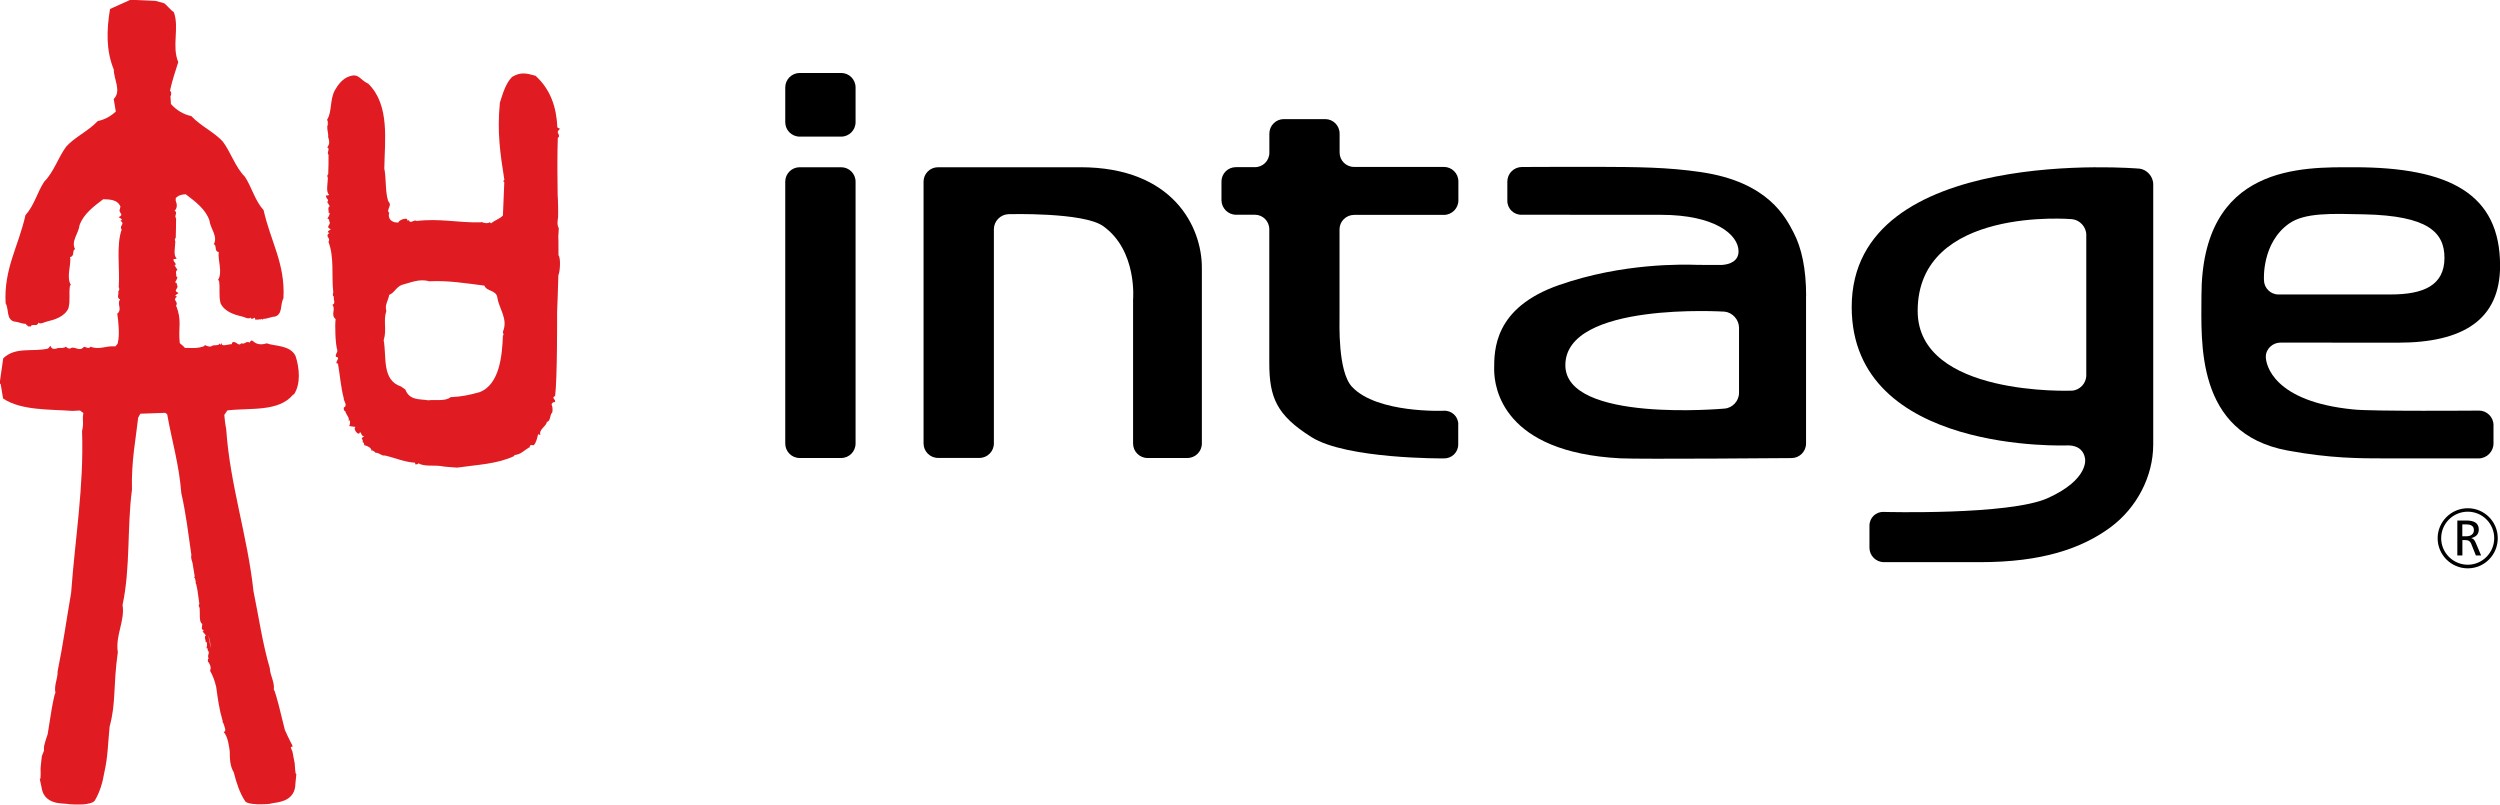 <?xml version="1.0" encoding="UTF-8"?><svg id="Layer_2" xmlns="http://www.w3.org/2000/svg" viewBox="0 0 311.08 100.11"><defs><style>.cls-1{fill:#e11b22;}</style></defs><g id="LOGODATA"><g><path class="cls-1" d="m36.97,96.29c.04-.12.06-.4,0,0h0Z"/><path class="cls-1" d="m5.01,96.9c-.09-.39-.05-.12,0,0h0Z"/><path class="cls-1" d="m36.57,49.09c.9-1.35.67-3.37.21-4.78-.66-1.41-2.7-1.22-3.59-1.59-.61.2-1.24.19-1.73-.29-.23-.14-.29.03-.4.2-.43-.26-.55.26-1.04.09-.29.37-.54-.09-.83-.15-.29-.06-.32.09-.35.26-.41-.03-1.41.43-1.24-.21l-.15.29-.14-.2c0,.41-.8.11-1.04.4-.35.06-.66-.12-.81-.2v.14c-.88.35-1.56.24-2.45.24-.32-.39-.58-.48-.64-.61-.22-1.96.31-2.75-.46-4.65.35-.55-.54-.63.11-1.12l-.2-.08c.01-.14.27-.26.4-.37-.81-.34.12-.57-.2-1-.02-.06.03-.32-.24-.31.11-.22.32-.49.28-.73h-.15c.11-.23-.18-.67.17-.84-.15-.27-.34-.52-.45-.65l.14.13c.3-.35-.29-.43-.16-.83,0-.03.32.06.37-.11-.43-.24-.19-1.41-.16-2.04-.04-.18-.14-.33.05-.49.01-.72.05-1.67.04-2.43-.28-.23.26-.79-.18-.92.37-.4.3-.84.13-1.29.02-.09.01-.19,0-.29.33-.36.75-.47,1.25-.49,1.18.9,2.47,1.85,2.95,3.26.11,1.01,1.09,1.99.54,2.96.43.12,0,.87.63.98-.18.95.54,2.54-.13,3.51h.15c.17,1.18-.06,1.75.19,2.84.48,1.07,1.75,1.45,2.64,1.65.35.06.83.41,1.09.15.2.46.61-.33.58.25h.37c.06-.03.34-.07.28.02.2-.29.24.17.36-.12.46.03.95-.26,1.47-.28.98-.31.61-1.53,1.04-2.27.24-4.29-1.59-7.05-2.47-10.97-1.09-1.21-1.46-2.83-2.32-4.15-1.21-1.22-1.75-3.03-2.75-4.38-1.03-1.15-2.73-1.91-3.93-3.18-.98-.19-1.88-.76-2.53-1.5l-.06-.95c.09-.17.18-.54-.06-.69.27-1.27.64-2.33,1.03-3.57-.83-1.99.16-4.29-.55-6.22-.39-.23-.86-.88-1.22-1.11l-1.05-.29-3.12-.14-2.55,1.15c-.43,2.62-.51,5.15.47,7.54,0,1.24.98,2.68-.01,3.66l.26,1.56c-.62.58-1.4,1.02-2.24,1.18-1.2,1.27-2.9,2.02-3.93,3.18-1,1.35-1.54,3.17-2.75,4.38-.86,1.33-1.23,2.94-2.32,4.15-.88,3.92-2.71,6.68-2.47,10.97.43.74.06,1.96,1.04,2.27.52.02,1.01.31,1.47.28.12.29.15.08.34.37-.05-.09.2-.05.26-.02l.12-.17c.47-.1.66.14.86-.32.26.25.75-.09,1.09-.15.89-.21,2.16-.58,2.64-1.65.26-1.1.02-1.67.19-2.85h.14c-.66-.97.05-2.56-.13-3.51.63-.12.2-.86.63-.98-.55-.97.43-1.96.54-2.96.48-1.41,1.77-2.36,2.95-3.26.75.03,1.81,0,2.16.96-.08.08-.06.22-.07.26-.3.45.63.65-.16,1.01.13.1.39.21.41.35l-.2.09c.67.47-.22.58.16,1.11-.7,1.92-.21,5.05-.36,7.01-.07.15.21.47-.06.65.09.42-.25.85.23,1.02-.46.61.32,1.21-.36,1.79.13.74.32,2.71.08,3.54.02.21-.18.36-.34.54-.02,0-.04-.01-.05-.02-1.12-.09-1.87.46-3.02.05-.29.4-.75-.18-.89.08-.52.57-1.18-.26-1.62.14-.2.03-.4-.06-.54-.23-.4.29-.83.05-1.18.23-.38.11-.64.03-.75-.35l-.29.35c-1.9.46-4.06-.27-5.59,1.22l-.46,3.22.14-.06.3,1.83c2.24,1.53,5.9,1.34,8.63,1.55.26,0,.62-.05.94-.05l.42.31c-.17,1.13.1,1.1-.16,2.25.24,6.92-.85,13.17-1.36,20.13-.56,3.21-1.01,6.5-1.68,9.75.03.95-.48,1.77-.27,2.71-.14.09-.37,1.54-.45,1.89l-.52,3.24s-.5,1.38-.46,1.73v.23c.09-.06-.26.75-.26.75-.05.41-.12,1.02-.16,1.53.04,1.36-.04,1.42-.11,1.29.04.19.12.54.24,1.13l.02.14c.4,1.97,2.59,1.79,3.02,1.86.48.09,1.58.1,2.11.07.45-.03,1.27-.14,1.48-.5.62-1.05.96-2.22,1.16-3.43.46-1.97.46-3.71.67-5.75.82-3.03.41-4.89,1.02-9.25-.33-2.07.91-3.92.59-5.89.99-4.64.55-9.6,1.17-14.34-.1-3.55.51-6.49.77-8.95l.27-.5,3.1-.11.24.17c.61,3.42,1.49,6.28,1.76,9.83.58,2.51.88,5.1,1.25,7.67-.08.31.03.65.14.98.09.57.18,1.14.28,1.7-.02.06-.04.11-.08.17.05,0,.08.02.11.04.03.15.06.3.09.45-.01.13,0,.25.07.33.05.25.1.5.15.74.09.58.16,1.2.24,1.71-.16.18-.04.32.03.49.07.63-.11,1.81.33,1.98-.02.18-.05.44-.05.48-.06.41.37.1.13.49l-.15-.11c.12.11.34.32.52.57-.3.22.04.6-.04.84h.14c.07.22.04.54-.03.77.26-.04.12.2.15.25.37.38-.1.48.11,1.01-.11.12-.09.23-.08.38,0,0,.53.57.27,1.16.36.61.59,1.3.76,2,.21,1.52.37,2.77.8,4.22,0,.12,0,.25.11.33.02.07.05.14.07.21.07.36.33.66-.04.88.55.52.71,2.12.75,2.42,0,.9.03,1.8.5,2.58.3,1.2.74,2.6,1.43,3.6.23.34,1.46.38,1.9.37.53-.01,1.05,0,1.52-.14.42-.11,2.57-.11,2.8-2.11v-.14c.07-.6.11-1.23.14-1.42-.05.14-.14.08-.21-1.28-.09-.51-.21-1.11-.29-1.51,0,0-.42-.78,0-.5v-.23c-.33-.58-.93-1.91-.93-1.91l-.79-3.18c-.11-.34-.45-1.76-.59-1.84.12-.96-.45-1.73-.5-2.68-.93-3.18-1.37-6.38-2.03-9.58-.75-6.93-2.92-13.21-3.39-20.12-.2-1.07-.11-.7-.24-1.81l.38-.56c2.77-.35,6.4.24,8.2-1.99Zm-10.65,29.96c.16.53.28,1.06.32,1.61l-.32-1.61Z"/><path class="cls-1" d="m69.44,27.1c.03-.33,0-2.34-.05-2.88-.01-.97-.02-1.95-.03-2.93,0-.39.01-.78,0-1.16,0-.99.02-1.99.05-2.98.47-.3-.32-.65.15-.97.16-.37.18-.05-.21-.33-.1-2.45-.82-4.7-2.71-6.42-1.17-.33-1.87-.49-2.93.15-.81.83-1.14,2.06-1.51,3.2-.35,3.7.03,6.25.56,9.61l-.15.14.14.15-.17,4.14c-.51.5-1,.56-1.48.98l-.14-.15c-.36.25-.87.03-1.12-.04v.06c-2.88.06-5.14-.52-8-.17-.31-.25-.76.43-.98-.1l-.2.05c.22-.48-1.03-.13-1.1.25-.2-.04-.46,0-.63-.11-.48-.19-.64-.66-.5-1.12-.39-.22.24-.85.05-1.18l-.19-.3c-.38-1.26-.21-2.71-.47-4.03.05-3.48.71-7.87-1.98-10.53-1.11-.52-1.16-1.37-2.42-.91-.78.27-1.37,1.02-1.75,1.71-.64,1.15-.35,2.74-.96,3.64-.02.17.22.37,0,.49h.14c-.31.51.06,1.18-.02,1.69.16.45.23.89-.12,1.29.42.12-.1.69.17.91.02.75-.02,1.7-.04,2.43-.19.15-.09.31-.04.49-.03.63-.26,1.8.15,2.04-.04.17-.36.08-.36.11-.13.39.44.47.15.82l-.13-.13c.1.13.28.37.42.65-.33.17-.06.6-.16.82h.14c.04.25-.16.52-.27.74.26,0,.21.25.23.31.31.44-.58.67.19,1-.13.1-.37.22-.38.37l.2.08c-.62.49.23.58-.11,1.12.74,1.89.37,4.2.59,6.16.07.15-.19.48.08.65-.07.43.27.84-.18,1.02.46.59-.26,1.22.4,1.78-.1.74-.04,3.1.22,3.92-.01.32-.28.42-.18.77.66.09-.13.54.11.84h.14c.24,1.34.37,3.04.72,4.3-.02.4.54.91.01,1.18-.03.09,0,.46.18.44.1.47.63.86.38,1.25l.15-.14c.11.15.07.46-.03.75l.81.11c-.46.13.38,1.29.52.63.25.18.12.48.52.53-.62.41-.05.22-.19.73.19.12.15.02.2.37.37.1.91.29.92.73l.09-.08c.14.09.31.16.39.3.46-.04.76.43,1.17.34,1.34.31,2.39.81,3.77.9v.2c.14,0,.31.04.4-.13.73.43,1.87.22,2.75.34.54.11,1.38.14,2.07.2,2.49-.36,5-.44,7.12-1.45v-.12c.78-.03,1.3-.64,1.86-.96l.06.06v-.2c.1-.23.33-.1.5-.12.3-.31.42-.89.53-1.35.12-.05.17.09.29.07-.23-.67.73-1.06.81-1.61.53-.18.29-.8.68-1.21.04-.35.05-.63-.1-.98.06-.14.22-.36.41-.27.13-.31-.19-.35-.18-.61.06-.06.12-.17.21-.13.29-2.15.25-10.46.25-10.44,0,0,.15-3.8.16-4.65.18-.24.34-2.08.01-2.46,0-.27,0-.54,0-.81.02-.61-.02-1.52-.02-1.52,0-.11.07-.99.06-1.04-.28-.43-.1-1.17-.1-1.26Zm-6.75,14.61h-.11c-.09,2.41-.37,6.12-2.91,7.09-1.31.36-2.18.55-3.6.62-.68.55-1.88.28-2.78.39-1.06-.18-2.33.05-2.86-1.35l-.54-.37c-2.42-.81-1.76-3.72-2.15-5.75.42-1.34-.08-2.4.33-3.65-.23-.73.25-1.31.36-2,.64-.24.87-.98,1.57-1.24,1.08-.28,2.22-.81,3.39-.45,2.36-.12,4.57.25,6.89.54.23.73,1.48.52,1.61,1.5.21,1.42,1.37,2.64.68,4.26l.1.41Z"/></g><g><g><path d="m142.79,56.99c-.99,0-1.8-.81-1.8-1.8v-17.88s.57-6.13-3.73-9.18c-2.47-1.75-11.79-1.48-11.79-1.48-.99.04-1.8.88-1.8,1.87v26.66c0,.99-.81,1.8-1.79,1.8h-5.16c-.99,0-1.8-.81-1.8-1.8V22.6c0-.99.81-1.79,1.8-1.79h17.72c11.54,0,15.11,7.43,15.11,12.49v21.89c0,.99-.81,1.8-1.8,1.8h-4.96Z"/><path d="m181.46,52.82c0-.99-.81-1.76-1.8-1.71,0,0-8.31.36-11.43-2.98-1.77-1.9-1.55-7.86-1.55-8.85v-10.74c0-.99.81-1.79,1.8-1.8h11.19c.99,0,1.8-.82,1.8-1.8v-2.37c0-.99-.81-1.8-1.8-1.8h-11.19c-.99,0-1.79-.8-1.79-1.79v-2.36c0-.99-.8-1.8-1.79-1.8h-5.15c-.99,0-1.8.81-1.8,1.8v2.39c0,.99-.81,1.79-1.79,1.79h-2.38c-.99,0-1.79.8-1.79,1.78v2.35c.02.99.83,1.79,1.81,1.79h2.35c.99,0,1.79.81,1.79,1.8v16.63c0,4.31.9,6.5,5.25,9.24,4.35,2.75,16.46,2.65,16.46,2.65.99.03,1.8-.75,1.8-1.74v-2.49Z"/><path d="m224.73,36.85v18.34c0,.99-.81,1.8-1.8,1.81,0,0-18.72.16-21.31.03-14.59-.75-15.7-8.74-15.7-11.06,0-2.44-.01-7.68,8.07-10.5,7.97-2.78,15.45-2.57,17.32-2.51.21,0,2.89.01,2.89.01,1.08-.05,2.13-.51,2.13-1.69,0-2.08-2.92-4.55-9.65-4.55s-17.32-.01-17.32-.01c-.99.04-1.8-.75-1.8-1.73v-2.4c0-.99.81-1.8,1.8-1.81,0,0,7.38-.03,9.34-.02,5.05.02,8.76.04,12.92.65,8.46,1.23,10.6,5.7,11.57,7.55.98,1.88,1.55,4.46,1.55,7.88Zm-8.34,3.93c0-.99-.8-1.89-1.78-2,0,0-19.83-1.28-19.83,6.66,0,7.22,19.82,5.4,19.82,5.4.99-.08,1.79-.96,1.79-1.95v-8.11Z"/><path d="m266.14,20.97c.98.09,1.79.97,1.79,1.96v32.37c0,4.03-2.08,7.91-5.31,10.31-3.62,2.67-8.6,4.34-16.2,4.34h-12c-.99,0-1.8-.81-1.8-1.79v-2.75c0-.99.81-1.76,1.79-1.71,0,0,15.63.43,20.4-1.72,5.18-2.34,4.64-4.9,4.64-4.9-.14-.98-.81-1.63-2.06-1.66,0,0-26.98,1.18-26.98-17.22,0-20.29,35.72-17.22,35.72-17.22Zm-6.54,8.25c0-.98-.8-1.86-1.79-1.95,0,0-19.19-1.67-19.19,11.42,0,10.7,19.19,9.92,19.19,9.92.98-.05,1.79-.91,1.79-1.9v-17.51Z"/><path d="m106.46,55.19c0,.99-.8,1.8-1.79,1.8h-5.17c-.99,0-1.79-.81-1.79-1.8V22.6c0-.99.81-1.79,1.79-1.79h5.17c.99,0,1.79.81,1.79,1.79v32.59Z"/><path d="m104.67,17c.99,0,1.79-.81,1.79-1.79v-4.33c0-.99-.8-1.8-1.79-1.8h-5.16c-.99,0-1.8.81-1.8,1.8v4.33c0,.99.81,1.79,1.8,1.79h5.16Z"/><path d="m273.93,36.84c0-16.45,12.65-16.03,18.99-16.03,11.96,0,18.17,3.36,18.17,12.25,0,6.72-4.6,9.58-12.7,9.58-.24,0-14.58-.01-14.58-.01-.99-.02-1.87.76-1.87,1.76s.95,5.59,10.91,6.56c2.21.25,15.62.14,15.62.14.99,0,1.8.82,1.8,1.8v2.3c0,.99-.81,1.82-1.8,1.85,0,0-8.28,0-11.56,0s-6.96,0-12.26-.98c-11.52-2.13-10.72-13.55-10.72-19.23Zm30.24-4.75c0-3.21-2.08-5.24-9.96-5.42-4.1-.09-7.42-.23-9.38,1.15-3.43,2.43-3.12,7.02-3.12,7.02,0,.99.81,1.8,1.79,1.8,0,0,11.92,0,13.98,0,4.06,0,6.69-1.11,6.69-4.56Z"/></g><g><path d="m305.79,69.12h.61v-1.92h.35c.2,0,.36.04.48.11.11.09.21.2.28.39l.57,1.42h.65l-.66-1.56c-.09-.2-.17-.35-.26-.43-.08-.09-.19-.13-.31-.18.3-.06.54-.2.7-.37.16-.19.24-.41.24-.7,0-.36-.13-.64-.38-.83-.24-.18-.62-.28-1.12-.28h-1.17v4.34Zm1.06-3.87c.33,0,.59.06.74.18.17.11.24.3.24.55s-.09.42-.26.55c-.17.14-.41.2-.71.2h-.47v-1.48h.45"/><path d="m303.32,66.97c0,2.07,1.68,3.75,3.75,3.75s3.73-1.68,3.73-3.75-1.67-3.73-3.73-3.73-3.75,1.67-3.75,3.73m.44,0c0-1.82,1.48-3.3,3.31-3.3s3.29,1.48,3.29,3.3-1.49,3.3-3.29,3.3-3.31-1.47-3.31-3.3Z"/></g></g></g></svg>